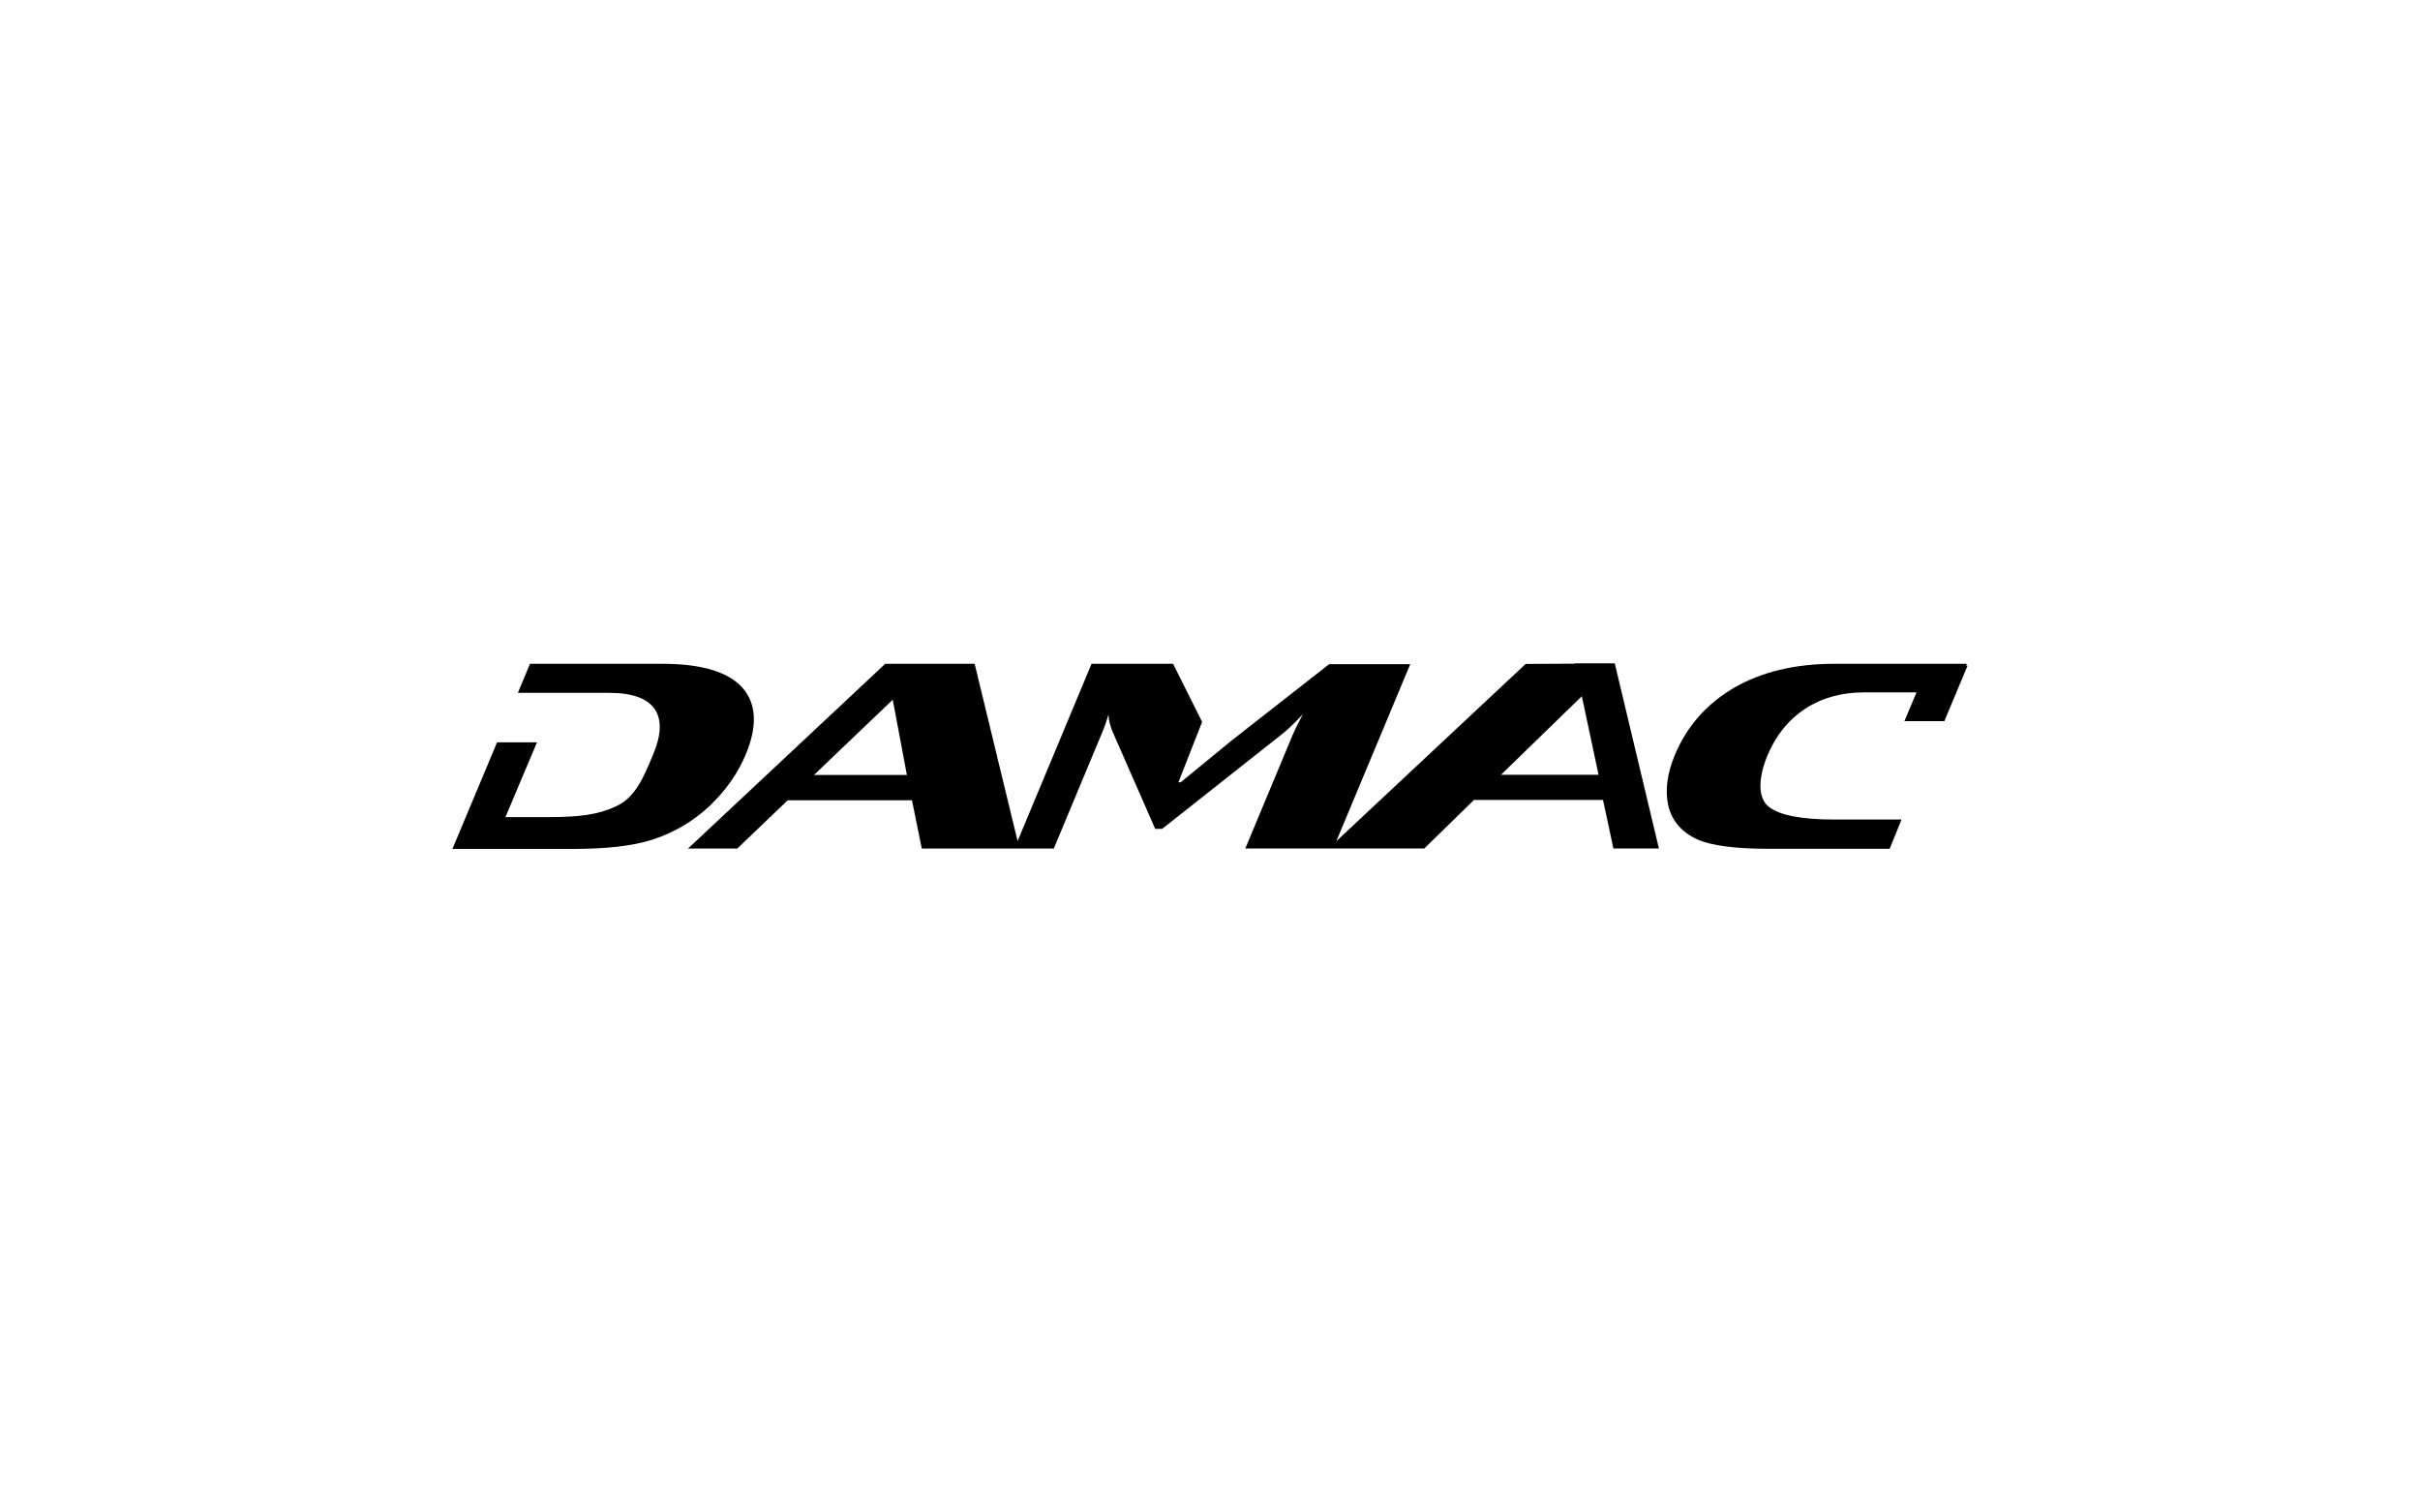 <?xml version="1.0" encoding="UTF-8"?><svg id="Layer_1" xmlns="http://www.w3.org/2000/svg" viewBox="0 0 200 125"><path d="m162.49,54.99l.06-.13h-10.98c-3.23,0-5.99.67-8.26,1.98-2.27,1.34-3.9,3.17-4.9,5.57-.63,1.52-.81,2.9-.54,4.15.31,1.31,1.13,2.23,2.42,2.82,1.19.52,3.17.77,5.97.77h9.91l.98-2.42h-5.57c-2.69,0-4.49-.35-5.38-1.04-.98-.75-.88-2.48-.1-4.32,1.34-3.17,4.11-5.15,7.97-5.15h4.32l-1,2.38h3.3l1.92-4.59h-.1v-.02Zm-38.44,9.04l6.68-6.49,1.38,6.49h-8.05Zm-56.78.02l6.51-6.22,1.17,6.22h-7.68Zm62.89-9.2h0l-4.07.02-15.65,14.65,6.11-14.63h-6.7l-8.1,6.34-4.17,3.42h-.19l1.96-4.99-2.4-4.8h-6.74l-6.11,14.65-3.55-14.65h-7.39l-16.3,15.27h4.07l4.17-3.99h10.27l.81,3.99h10.91l3.94-9.45c.21-.48.4-1.02.58-1.63.02.5.15,1.02.4,1.56l3.46,7.89h.58l9.93-7.85c.38-.29.94-.83,1.69-1.61-.38.71-.65,1.25-.81,1.63l-3.94,9.45h14.79l4.11-4.01h10.66l.86,4.01h3.76l-3.65-15.3h-3.32Zm-71.47,11.71c1.31-1.25,2.27-2.63,2.92-4.15,1-2.38.92-4.24-.25-5.57-1.17-1.31-3.38-1.98-6.61-1.98h-10.95l-1,2.4h7.55c3.86,0,4.97,1.92,3.63,5.09-.77,1.84-1.44,3.53-3.05,4.28-1.46.69-2.98.9-5.68.9h-3.48l2.61-6.18h-3.3l-3.69,8.81h9.93c2.8,0,4.99-.25,6.61-.77,1.77-.58,3.36-1.5,4.76-2.82"/></svg>